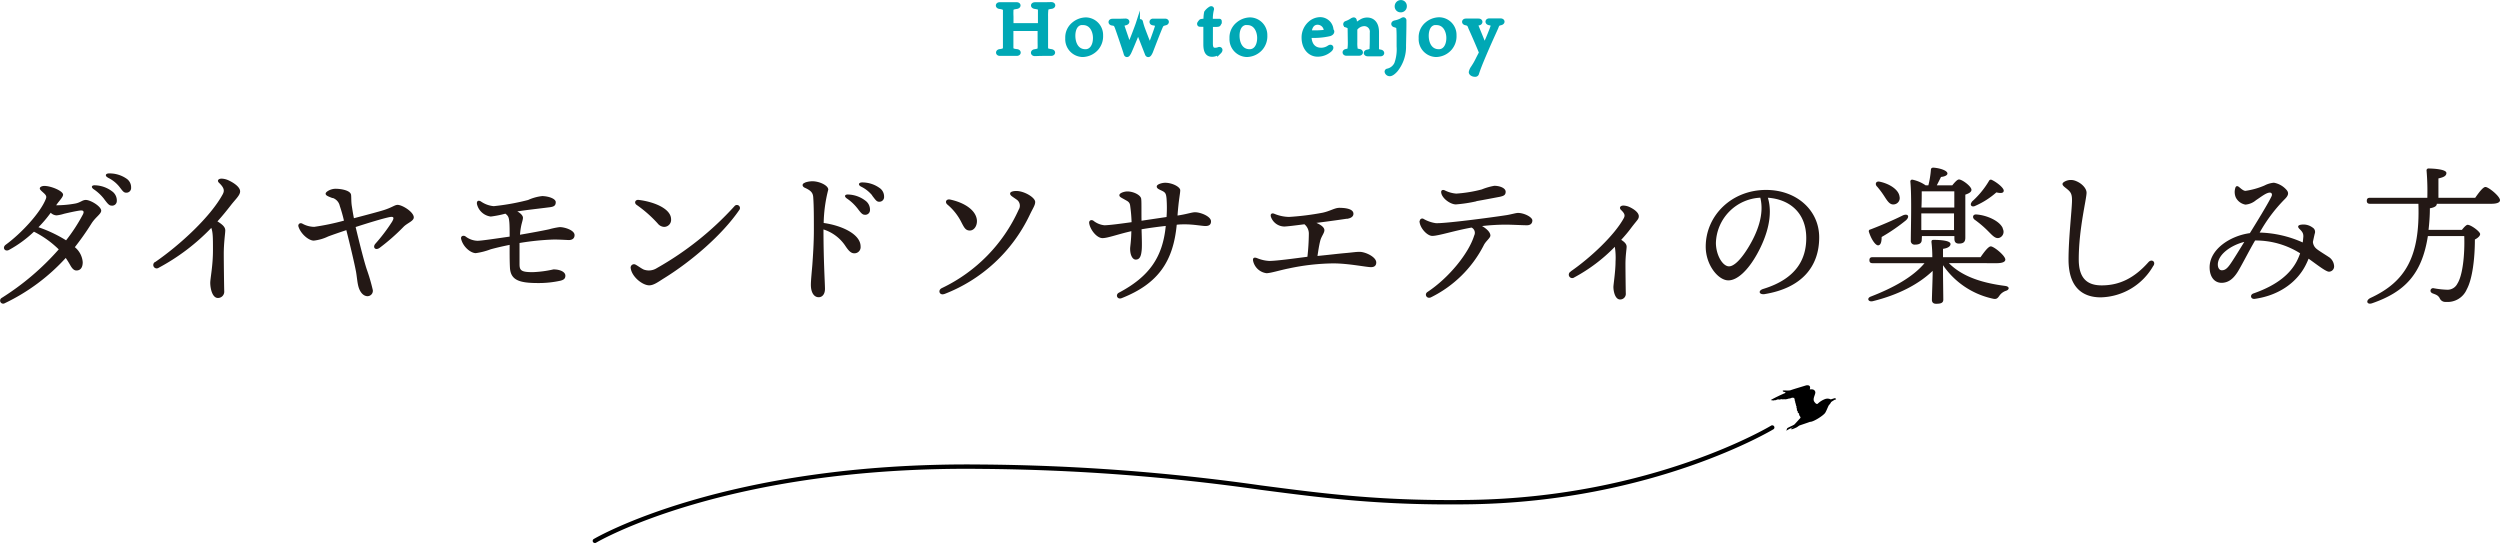 <svg xmlns="http://www.w3.org/2000/svg" viewBox="0 0 599.29 130.16"><defs><style>.cls-1{fill:#231815;}.cls-2{fill:#00a8b5;stroke:#00a8b5;stroke-miterlimit:10;}</style></defs><g id="Layer_2" data-name="Layer 2"><g id="レイヤー_1" data-name="レイヤー 1"><path d="M142.59,130.16a.51.51,0,0,1-.44-.24.52.52,0,0,1,.18-.71c.3-.18,31.45-18.51,92.75-17.86a501.12,501.12,0,0,1,67.13,5c15.67,2.05,29.21,3.82,50.5,3.48,43.46-.71,71.63-17.66,71.91-17.83a.52.52,0,0,1,.54.88c-.29.17-28.69,17.27-72.43,18-21.38.34-34.94-1.43-50.66-3.48a499.43,499.43,0,0,0-67-5c-61-.71-91.91,17.53-92.21,17.71A.54.54,0,0,1,142.59,130.16Z"/><path d="M438.88,95.75c.12-.06.61-.2.86-.28s.44.21.39.27-.11,0-.24.05a7.71,7.71,0,0,0-.94.59,2.38,2.38,0,0,1-.46.66c-.23.21-.55,1.24-.95,1.9s-2.9,2.25-3.65,2.18c-.7.27-2.56.87-2.62.92s-.47.34-.53.38a10.15,10.15,0,0,1-1,.43c-.26.07-.43.1-.32,0s-.18-.09,0-.16a4.82,4.82,0,0,0,.53-.29,7.33,7.33,0,0,0-1.61.77c-.17.06-.16,0-.06-.13s0-.15.08-.22-.07,0,.09-.17,1.49-.71,1.69-.89,1.35-1.48,1.45-1.57-.09-.31-.07-.37a.81.81,0,0,1-.25-.65c-.19-.22-.42-.25-.29-.5-.06-.1-.33-.38-.23-.52s-.21-.37-.07-.65a1.46,1.46,0,0,1-.2-.66s-.18-.37-.12-.5a1.12,1.12,0,0,1-.14-.51c0-.09-.15-.46-.15-.46s-.41,0-.46-.06a2.08,2.08,0,0,1-.88.25c-.36.15-1,.22-1,.12a1.35,1.35,0,0,1-.71,0s-.58.18-.68.07-.79.27-.89.2-.53.18-.53,0c-.25,0-.44,0-.34-.12a36.53,36.53,0,0,1,3.56-1.7s-.29,0-.24-.16c-.33,0-.63-.16-.54-.31s1.43.06,1.91-.13,3-.93,3.56-1.11,1.34-.07,1,.93c.65-.07,1.13,0,1.31.56s-.75,1.65-.21,2.41.79.48.86.41a5.09,5.09,0,0,1,1.74-1.08A1.73,1.73,0,0,1,438.88,95.75Z"/><path class="cls-1" d="M1.37,58.67C5.12,55.93,9.7,51,11,47.65c.18-.47.11-.78-.38-1.25s-1.08-.9-1.08-1.22.43-.61,1.12-.61c1.55,0,4.46,1.2,4.46,2.09,0,.59-.89,1.43-1.55,2.39l-.11.15H14a25,25,0,0,0,4.05-.41c1.26-.24,1.69-.86,2.52-.86,1.15,0,3.69,1.55,3.69,2.57,0,.8-1.35,1.53-2.32,3.06a65.67,65.67,0,0,1-4,5.69,5.17,5.17,0,0,1,1.89,3.59c0,1.28-.53,2-1.51,2-.54,0-1-.4-1.49-1.29-.35-.62-.71-1.19-1.07-1.72A47.27,47.27,0,0,1,1.15,72.68a.73.73,0,1,1-.78-1.24A62.34,62.34,0,0,0,14.08,59.78a23.46,23.46,0,0,0-5.94-4.24,28.53,28.53,0,0,1-6,4.38c-1,.51-1.66-.59-.77-1.25ZM12.16,51a29.56,29.56,0,0,1-2.94,3.47,32.17,32.17,0,0,1,6.62,3.14,41,41,0,0,0,4-6.14c.41-.77.18-1.12-.69-1-1.14.16-2.75.53-3.82.78a8.83,8.83,0,0,1-1.77.38A2.12,2.12,0,0,1,12.16,51Zm12.76-3.35a10.84,10.84,0,0,0-2.48-2.3c-.7-.5-.47-1,.41-.93a7.15,7.15,0,0,1,4,1.43A2.69,2.69,0,0,1,28,48.19a1.11,1.11,0,0,1-1.26,1.1c-.61,0-1-.55-1.82-1.63Zm.94-5.08c-.77-.4-.58-1,.28-1a7.16,7.16,0,0,1,4.12,1.21A2.5,2.5,0,0,1,31.43,45a1.12,1.12,0,0,1-1.19,1.19c-.62,0-.87-.46-1.69-1.5A7.86,7.86,0,0,0,25.86,42.59Z"/><path class="cls-1" d="M37.19,62.82c6-4.13,13.28-10.87,16.19-16.23.44-.82.45-1.5-.88-2.77-.51-.49-.21-1,.65-1a4.4,4.4,0,0,1,1.72.45c1.32.63,2.69,1.62,2.69,2.6s-1.15,1.91-2.33,3.47c-1,1.27-2,2.52-3.11,3.73,1.36.83,1.88,1.44,1.88,2.16s-.36,2.9-.36,5.62c0,2,.08,8,.11,8.92a1.51,1.51,0,0,1-1.51,1.66c-1.38,0-1.84-2.36-1.84-3.64,0-1,.65-4.08.65-7.77,0-3,0-4.28-.4-5.39a50.19,50.19,0,0,1-12.6,9.55.82.82,0,1,1-.86-1.39Z"/><path class="cls-1" d="M79.72,47.49c-1.23-.47-1.66-.65-1.66-1.08s1.19-1.16,2.38-1.16c1.34,0,3.59.39,3.72,1.47.08.66,0,1.66.2,2.82.12.76.27,1.73.48,2.77,3-.78,5.92-1.56,7.1-1.93,2-.62,2.69-1.27,3.36-1.27,1.16,0,3.89,1.72,3.89,3,0,.9-1.59,1.35-2.5,2.31a48.47,48.47,0,0,1-5.7,5c-1,.71-1.75-.13-1-1a41.58,41.58,0,0,0,4-5.28c.57-1,.41-1.32-.74-1.07-1.59.34-4.85,1.33-8,2.35.88,3.69,2,8.15,2.66,10.13a44.41,44.41,0,0,1,1.46,5A1.29,1.29,0,0,1,88.11,71c-1,0-1.82-.93-2.2-2.34-.27-1-.34-2.24-.56-3.49-.37-2-1.42-6.42-2.33-10-1.84.61-3.44,1.17-4.35,1.51a10.62,10.62,0,0,1-3.45,1c-1.23,0-3.14-1.62-3.68-3.38-.16-.54.35-1,.94-.69h0a6,6,0,0,0,2.84.77,57.58,57.58,0,0,0,7.13-1.49,35.25,35.25,0,0,0-1-3.53,2.6,2.6,0,0,0-1.69-1.91Z"/><path class="cls-1" d="M124,50.68c.75.39,1.36,1,1.36,1.5,0,.8-.51,1.47-.71,4.09,2.65-.45,5.6-1,7-1.31a17.9,17.9,0,0,1,2.51-.52c1.22,0,3.61.76,3.57,1.94,0,.76-.56,1.19-1.44,1.16s-2-.12-3.57-.12a62,62,0,0,0-8.18.83c0,1.73,0,3.58,0,5.07s.39,1.92,3.13,1.92a26.7,26.7,0,0,0,5-.66c1.65,0,2.86.63,2.86,1.5,0,.7-.38,1-1.18,1.21a24.18,24.18,0,0,1-5.35.56c-4.47,0-6.6-.66-6.76-3.7-.08-1.49-.08-3.53-.07-5.45-1.6.32-3.17.68-4.55,1.06a16.42,16.42,0,0,1-3.56.92c-1.18,0-3-1.42-3.5-3.33-.22-.77.5-1,1-.7a4.93,4.93,0,0,0,2.9,1.07c1,0,5.09-.63,7.71-1,0-1.21,0-2.73-.08-3.5-.1-1-.19-1.44-.94-2a26.16,26.16,0,0,1-3.5.69,3.9,3.9,0,0,1-3.3-2.93c-.15-.7.23-1.09.91-.7a6.39,6.39,0,0,0,3.09,1.14,55,55,0,0,0,8.24-1.48A11.06,11.06,0,0,1,130,47c1.74.06,3.25.71,3.22,1.47,0,1-.68,1.13-1.86,1.26C129.3,50,126.37,50.31,124,50.68Z"/><path class="cls-1" d="M176.08,49.41a.73.73,0,1,1,1.14.92c-4.11,6-11.5,12.33-18.07,16.39-1.24.77-2.41,1.68-3.52,1.68-1.59,0-4.12-2-4.43-4.06a.8.8,0,0,1,1.12-.92c.68.36,1.31.88,2,1.2a3.56,3.56,0,0,0,3.15-.36,74.56,74.56,0,0,0,18.61-14.85Zm-15.21,3.16a1.68,1.68,0,0,1-1.7,1.82,2.1,2.1,0,0,1-1.5-.81,29.82,29.82,0,0,0-5.1-4.49c-.62-.48-.27-1.26.51-1.17C156.71,48.35,160.87,50,160.87,52.57Z"/><path class="cls-1" d="M193,43.75a5.48,5.48,0,0,1,1.73-.3c1.71,0,3.82,1,3.82,2a34.26,34.26,0,0,0-1.1,8c4.42.63,8.85,2.71,8.85,5.64a1.48,1.48,0,0,1-1.54,1.63c-.91,0-1.55-.93-2.22-1.93A9.89,9.89,0,0,0,197.4,55c0,7.4.36,13,.36,14.25s-.63,2-1.51,2c-1.08,0-1.87-1.06-1.87-3,0-1.06.26-3.56.36-4.84.14-2,.36-5.14.36-8.19s0-5.79-.15-7.88c-.06-1.12-.56-1.67-2-2.32-.74-.33-.74-1,.05-1.24Zm12.46,6.1a11,11,0,0,0-2.48-2.29c-.7-.5-.47-1,.41-.93a7.15,7.15,0,0,1,4,1.43,2.67,2.67,0,0,1,1.16,2.31,1.12,1.12,0,0,1-1.26,1.11c-.61,0-1-.55-1.82-1.63Zm3.63-3a8,8,0,0,0-2.69-2.12c-.78-.41-.58-1,.28-1A7.09,7.09,0,0,1,210.76,45a2.49,2.49,0,0,1,1.17,2.17,1.12,1.12,0,0,1-1.19,1.19c-.62,0-.87-.46-1.69-1.5Z"/><path class="cls-1" d="M226.34,70.48c-1.1.41-1.63-.91-.56-1.42A38.25,38.25,0,0,0,244.2,50.25a1.76,1.76,0,0,0-.55-2.44c-1-.72-1.51-.94-1.51-1.41s.86-.66,1.73-.61c1.83.11,4.28,1.58,4.28,2.63,0,.76-.48,1.38-1.3,3.08a37.66,37.66,0,0,1-20.51,19Zm1.45-22.64c3.44.75,6.15,2.54,6.39,4.92.11,1.34-.66,2.5-1.69,2.5s-1.35-.69-2-1.92a13.32,13.32,0,0,0-3.38-4.3C226.43,48.46,226.82,47.63,227.79,47.84Z"/><path class="cls-1" d="M277.29,44.71c0-.57,1.37-.9,2-.9,1.73,0,3.63,1,3.63,1.8s-.37,2.19-.65,6.06c2.29-.34,3.42-.79,4.2-.79,1.35,0,3.83,1,3.83,2.18,0,.81-.49,1.12-1.33,1.12s-2.81-.4-4.89-.4c-.54,0-1.22,0-2,.09-.83,8.8-4.46,14.16-13.2,17.6-1.06.42-1.57-.83-.66-1.31,7.18-3.8,10.5-8.41,11.23-16-2,.22-4.16.52-5.8.8.07,2.27.14,4.4,0,5.27-.14,1.26-.49,2-1.4,2-.76,0-1.34-1.07-1.34-2.59,0-.57.25-1.72.29-4.22-3.3.75-5.66,1.66-6.91,1.66-1.41,0-3-2.09-3.2-3.6-.07-.65.51-.88,1-.58A5.07,5.07,0,0,0,264.73,54c1.17,0,4.4-.44,6.53-.74a36.48,36.48,0,0,0-.35-4c-.12-.87-.67-1.05-1.25-1.39-.86-.5-1.33-.65-1.33-1.08h0c0-.54,1.22-.9,1.91-.9,1.44,0,3.14.83,3.31,1.71.12.63.05,2.77.09,5.31l6-.89a31.61,31.61,0,0,0,0-4.43c-.11-1.09-.24-1.43-1-1.81S277.29,45.22,277.29,44.71Z"/><path class="cls-1" d="M322.85,52.43c-.63.1-3.93.58-7.29,1,1,.41,1.92,1.05,1.92,1.75s-.72,1.44-1,2.55-.45,2.27-.66,3.63c2.66-.26,5.1-.56,6.85-.71,1.34-.11,2.34-.28,3.24-.28,1.42,0,4,1.23,4,2.55,0,.73-.43,1.12-1.26,1.12-1.14,0-5.38-.9-9-.9a53.23,53.23,0,0,0-10.76,1.22c-1.92.37-4.31,1.13-5.29,1.13a3.78,3.78,0,0,1-3.22-3h0c-.1-.66.24-.87.92-.63a8.81,8.81,0,0,0,2.95.69c1.71,0,6-.59,9.16-1a53.24,53.24,0,0,0,.34-5.51,2.88,2.88,0,0,0-1.06-2.28c-2.34.31-4.3.54-4.83.54A3.45,3.45,0,0,1,304.67,52c-.22-.69.18-1,.79-.76A9.59,9.59,0,0,0,309,52,64.17,64.17,0,0,0,317,51c1.76-.36,2.9-1.15,4-1.18,1.38,0,3.44.19,3.44,1.43,0,.6-.49,1.05-1.57,1.21Z"/><path class="cls-1" d="M340.34,53a.6.6,0,0,1,.94-.51,8.19,8.19,0,0,0,2.86,1c1.91.16,13.63-1.39,17-1.92,1.08-.17,2.26-.53,2.74-.53,1.47,0,3.45,1,3.45,1.8S366.79,54,366,54s-3.79-.15-5-.15a52.25,52.25,0,0,0-5.73.34c1,.57,2,1.45,2,2.27,0,.6-1.12,1.34-1.6,2.35a28.2,28.2,0,0,1-12.64,12.46h0c-1,.48-1.68-.72-.84-1.28,5.16-3.41,9.91-9.3,11.2-13.54a1.4,1.4,0,0,0-.63-1.9c-4.07.72-7.94,2-9.42,2-1.26,0-3.06-2-3.06-3.6Zm13.56-4.74A34.5,34.5,0,0,1,349,49c-1.41,0-3.53-1.62-3.53-3,0-.37.34-.59.84-.38a7.36,7.36,0,0,0,2.78.79,32.19,32.19,0,0,0,6.11-1,14.89,14.89,0,0,1,3-.87c1.41,0,2.73.58,2.73,1.42s-.51,1-1.37,1.21C358.08,47.45,355.58,47.93,353.9,48.22Z"/><path class="cls-1" d="M376.54,65.05c4.66-3.22,10.45-8.61,12.71-12.76.35-.66.22-1.11-.65-1.95-.55-.52-.19-1.11.64-1.06a3.86,3.86,0,0,1,1.41.36c1.37.65,2.2,1.47,2.2,2.19s-.39.89-1.85,2.82c-.73,1-1.52,1.91-2.37,2.84.94.61,1.3,1.09,1.3,1.67s-.28,2.08-.28,4.16c0,1.6.06,6.27.08,7a1.35,1.35,0,0,1-1.36,1.47c-1.22,0-1.61-2-1.61-3,0-.59.51-3.76.51-6.07a16.53,16.53,0,0,0-.17-3.56,39.65,39.65,0,0,1-9.71,7.33.82.82,0,1,1-.85-1.39Z"/><path class="cls-1" d="M423.13,70.49c-1.49.25-1.79-.82-.45-1.23,8-2.45,10.31-7.2,10.31-12.2,0-6.1-4.05-9.3-9.2-9.66,1.26,4.19-.16,9.12-2.58,13.48-2.22,4-4.78,6.33-6.89,6.33-2.43,0-5.43-3.69-5.43-8.07,0-7.44,6.18-13.61,14.47-13.61,7.27,0,12.73,4.83,12.73,11.38,0,7-4.19,12.11-13,13.58Zm-8.66-6.64c1.16,0,2.78-1.55,4.5-4.32,2.37-3.8,4-8.24,3-12.14a11.18,11.18,0,0,0-10.64,10.87C411.37,61.27,413,63.85,414.47,63.85Z"/><path class="cls-1" d="M467.17,63.07c3.42,3.46,8.5,4.82,13.5,5.47,1.15.15,1,.9.25,1.15a3.17,3.17,0,0,0-1.58,1.12c-.51.76-.79,1-1.73.76a19.45,19.45,0,0,1-11.84-8V65.3c0,1.15.07,5.69.07,6.52s-.65,1-1.73,1c-.61,0-1-.29-1-.94,0-.86.18-5.26.18-6.59v-.36c-3.31,3.17-8.14,5.73-14.36,7.27-1.08.25-1.52-.72-.47-1.11,5.58-2.16,10.15-4.75,12.88-8H448.92c-.47,0-.79-.14-.79-.72s.32-.72.79-.72h14.29A32.1,32.1,0,0,0,463,58c0-.36.14-.5.46-.5,1.55,0,4.11.14,4.11,1,0,.58-.69,1-1.8,1.15v2h9c.83-1.19,1.87-2.59,2.45-2.59.75,0,3.49,2.23,3.49,3.17,0,.5-.61.86-2.09.86ZM448,55.55a.41.41,0,0,1,.36-.54c2.81-1.08,5.72-2.34,7.81-3.39,1.23-.5,1.69.29.72,1.19a43.4,43.4,0,0,1-5.83,4c0,.94-.14,1.91-.79,2S448.56,57.38,448,55.55Zm1.91-10.87c-.5-.58-.22-1.34.72-1.12,2.23.47,4.5,1.84,4.72,3.56A1.52,1.52,0,0,1,454,49c-.94.11-1.48-.68-2.27-1.91A20.57,20.57,0,0,0,449.93,44.68Zm10.76,12.81c0,.79-.54,1.15-1.62,1.15a.9.9,0,0,1-1-1c0-2.62.25-10.61-.11-14.11a.43.43,0,0,1,.51-.46,8.74,8.74,0,0,1,3.16,1.36h.65a21.78,21.78,0,0,0,.61-3.77c0-.29.26-.51.65-.47,1.48.11,3.31.68,3.31,1.4,0,.5-.82.76-1.54.83-.33.68-.69,1.37-1,2H468c.54-.68,1.19-1.4,1.59-1.4.79,0,3,1.66,3,2.48,0,.58-.71.9-1.47,1.16,0,2.84,0,9,0,10.33,0,1.11-.57,1.4-1.54,1.4s-1.08-.65-1.08-1.22v-.58h-7.78Zm0-11.63c0,.8,0,2.6-.07,3.89h7.88V45.86Zm7.74,9.29,0-4h-7.84l0,4Zm4.24-6.77a20.87,20.87,0,0,0,4.07-4.89c.15-.32.4-.54.76-.36,1.22.58,3,2,2.84,2.66-.07.51-.68.58-1.76.33a19.23,19.23,0,0,1-5,3.2C472.64,49.82,472.07,49.1,472.71,48.38Zm7.42,6.41A1.53,1.53,0,0,1,479.3,57c-1,.36-1.76-.65-3-1.87a25.3,25.3,0,0,0-2.92-2.45c-.68-.5-.5-1.4.51-1.26C476.35,51.62,479.45,53,480.13,54.79Z"/><path class="cls-1" d="M516.23,63.64a14.89,14.89,0,0,1-12.66,7.64c-3.86,0-7.71-1.91-7.71-9.06,0-5,.76-11.49.83-13.91.06-2.12-.43-2.4-1.71-3.42-.76-.61-.76-1,.06-1.42a3.06,3.06,0,0,1,2.58-.08c1.49.58,2.56,1.81,2.56,2.8,0,1.56-1.87,8.66-1.87,16,0,4.62,2.11,6.22,5.49,6.22,4.3,0,7.84-1.76,11.23-5.58.73-.8,1.79-.14,1.2.87Z"/><path class="cls-1" d="M558.05,61.49a2.8,2.8,0,0,1,1.47,2.25,1.26,1.26,0,0,1-1.23,1.39c-.76,0-3-1.79-4.89-3.12a16,16,0,0,1-.88,1.89h0c-1.71,3.19-5.52,6.81-12,7.74-1,.15-1.3-1-.27-1.32,5.91-2.07,8.79-4.85,10.27-7.6a14.32,14.32,0,0,0,.86-2,19.94,19.94,0,0,0-10.8-3.07c-1.46,2.48-3.48,6.5-4.32,7.75-1.08,1.62-2.22,2.37-3.68,2.4-1.85,0-2.87-1.56-2.9-3.6-.08-4.39,4.9-7.67,9.65-8.31,1.73-2.79,4.4-7.15,5.19-8.82.25-.55,0-.9-.4-.9-.88,0-2.16,1.07-3.31,1.81a4.47,4.47,0,0,1-2.54,1.07,3.21,3.21,0,0,1-2.32-1.73,3.31,3.31,0,0,1-.12-2.23c.12-.46.42-.59.79-.34s1.06,1,1.66,1a18,18,0,0,0,4.57-1.29,5.93,5.93,0,0,1,2.24-.66,5.24,5.24,0,0,1,3,1.69c.7.77.42,1.45-.41,2.26a36.9,36.9,0,0,0-6,8A26.81,26.81,0,0,1,552,58.12c.08-.57.12-1.06.15-1.46,0-.73-.24-1.11-.89-1.74s-.37-1,.52-1.08a3.68,3.68,0,0,1,2.59.71,1.21,1.21,0,0,1,.5,1.5c-.17.73-.31,1.36-.43,1.93a2.36,2.36,0,0,0,.91,1.7c.43.38,2.39,1.59,2.72,1.81Zm-25.44,3.3c.58,0,1.15-.22,2-1.45.72-1,2.45-3.84,3.38-5.35-3.06.76-6.07,2.83-6.33,5.14C531.57,64.14,532,64.8,532.61,64.79Z"/><path class="cls-1" d="M593.35,47.41c.83-1.19,1.87-2.59,2.45-2.59.75,0,3.49,2.23,3.49,3.17,0,.5-.61.86-2.09.86H584.14v0c0,.47-.4.86-1.66,1.08,0,1.87-.14,3.6-.32,5.18h8c.47-.61,1.05-1.22,1.37-1.22.79,0,3,1.62,3,2.23,0,.43-.54.93-1.26,1.3,0,4.46-.58,9.46-1.95,11.95a5,5,0,0,1-5,3,1.46,1.46,0,0,1-1.51-.94c-.4-.65-.83-.79-1.62-1.08-.5-.21-.61-.5-.54-.83a.62.62,0,0,1,.72-.43,21,21,0,0,0,3.2.36A2.62,2.62,0,0,0,589.07,68c1.29-2,1.8-7,1.65-11.41H582c-1.41,9.11-5.55,13.39-13.32,16.09-1.3.47-1.69-.65-.43-1.26,8.31-3.85,11.91-9.79,11.48-22.57H568.15c-.46,0-.79-.14-.79-.72s.33-.72.79-.72h13.72a59.71,59.71,0,0,0-.18-6.48.45.45,0,0,1,.5-.54c.61,0,4.25.11,4.25,1.08,0,.76-.79,1.05-1.91,1.3v4.64Z"/><path class="cls-2" d="M242.57,6.93c-.1,0-.14,0-.14.16V9.74c0,1,0,1.33,0,1.64,0,.51.12.77,1.28.89.63.05.63.63,0,.63-.34,0-1.2,0-2,0s-1.66,0-2,0c-.6,0-.58-.58,0-.63,1-.14,1.18-.29,1.21-.89,0-.38,0-.68,0-1.68V4.11c0-1,0-1.44,0-1.73s-.21-.6-1.27-.73c-.59-.07-.56-.62,0-.62.28,0,1,0,1.85,0,1,0,1.8,0,2.19,0,.6,0,.6.53,0,.62-.92.13-1.21.27-1.24.71a14.86,14.86,0,0,0,0,1.61V5.84c0,.15,0,.2.16.2h6.62c.08,0,.08,0,.08-.13V4.08c0-1.13,0-1.34,0-1.66,0-.5-.16-.62-1.15-.77-.67-.07-.7-.62,0-.62.35,0,1.1,0,2,0S251.6,1,252,1c.62,0,.63.56,0,.63-1,.12-1.14.31-1.19.67A12.87,12.87,0,0,0,250.74,4V9.67c0,1.09,0,1.44,0,1.74.05.6.15.69,1.21.86.65.07.62.63,0,.63s-1,0-2,0c-.86,0-1.47.05-1.88.05-.57,0-.59-.58,0-.65,1-.17,1.13-.27,1.16-.82s0-.72,0-1.61V7.05c0-.08,0-.12-.08-.12Z"/><path class="cls-2" d="M263.93,8.47a4.49,4.49,0,0,1-1,3.06,4.59,4.59,0,0,1-3.44,1.64,3.77,3.77,0,0,1-3.63-4,4.1,4.1,0,0,1,1.45-3.34,4.72,4.72,0,0,1,3-1.16A3.71,3.71,0,0,1,263.93,8.47Zm-4.32-3c-1.92,0-2.33,1.87-2.33,3.08,0,1.83.8,3.75,2.93,3.75,1.36,0,2.29-1.27,2.29-3.22C262.5,7.6,261.75,5.51,259.61,5.51Z"/><path class="cls-2" d="M270.64,10.87c0,.06.07.08.12,0,.5-1.18,1.76-4.45,2-5.19a1.44,1.44,0,0,1,.31-.46c.17-.17.37-.17.41,0a13.46,13.46,0,0,0,.39,1.36c.38,1.09,1.32,3.48,1.66,4.29.1.2.15.15.24-.07.48-1.25,1.47-3.93,1.61-4.57.07-.37,0-.49-1-.66-.44-.07-.42-.59,0-.6.28,0,1,0,1.66,0l1.25,0c.55,0,.52.53.05.61-.73.17-.8.29-1,.62-.43.91-1.87,4.65-2.46,6.19-.18.39-.38.8-.62.8s-.32-.3-.32-.32c-.4-1-1.65-4.26-2-5.06-.1-.19-.16-.16-.24,0-.41,1-1.9,4.64-2.07,4.88s-.24.49-.48.49-.27-.25-.39-.68c-.24-.74-1.46-4.4-2-5.88-.31-.81-.41-.89-1.15-1-.53-.08-.49-.62.05-.62l1.51,0c.46,0,1.35-.05,1.64-.05.55,0,.57.48,0,.62-.83.2-.88.32-.77.61C269.44,7.38,270.26,9.75,270.64,10.87Z"/><path class="cls-2" d="M290.25,10.46c0,1,.29,1.48,1,1.48a2.21,2.21,0,0,0,.93-.17c.36-.1.56.24.1.69a2.7,2.7,0,0,1-1.71.65c-.82,0-1.61-.36-1.61-2.48V5.91h-.22a11.29,11.29,0,0,1-1.13,0c-.12,0-.15-.12-.15-.22s.36-.57.46-.62A3.55,3.55,0,0,1,289,5a8.17,8.17,0,0,1,.14-2,3.31,3.31,0,0,1,1-.94c.29-.19.48,0,.34.3A9.25,9.25,0,0,0,290.25,5h1.07c.4,0,.82,0,.93,0s.13,0,.13.15a1.16,1.16,0,0,1-.24.69c-.06.08-.25.12-1,.12h-.88Z"/><path class="cls-2" d="M303.3,8.47a4.49,4.49,0,0,1-1,3.06,4.58,4.58,0,0,1-3.44,1.64,3.78,3.78,0,0,1-3.63-4,4.11,4.11,0,0,1,1.46-3.34,4.67,4.67,0,0,1,3-1.16A3.72,3.72,0,0,1,303.3,8.47Zm-4.33-3c-1.92,0-2.33,1.87-2.33,3.08,0,1.83.81,3.75,2.93,3.75,1.37,0,2.29-1.27,2.29-3.22C301.86,7.6,301.11,5.51,299,5.51Z"/><path class="cls-2" d="M316.71,11.94a3.29,3.29,0,0,0,1.91-.61c.54-.33.69.15.26.58a4.46,4.46,0,0,1-3,1.18c-2,0-3.37-1.73-3.37-4.05A4.51,4.51,0,0,1,314,5.61a3.74,3.74,0,0,1,2.39-1,2.71,2.71,0,0,1,2.78,2.7.26.26,0,0,1,.18.26c0,.31-.34.53-.65.61a16.79,16.79,0,0,1-4.82.38C313.9,10.87,315.05,11.94,316.71,11.94ZM314,7.77a5.48,5.48,0,0,0,.64,0,20.2,20.2,0,0,0,3.11-.15c.07,0,.09-.1.09-.19a2,2,0,0,0-2-2c-.91,0-1.71.61-1.9,2.12C313.92,7.72,313.94,7.75,314,7.77Z"/><path class="cls-2" d="M323.55,7c0-.52-.08-.67-.87-.93a.28.28,0,0,1,0-.53,5.84,5.84,0,0,0,1.37-.68,1.13,1.13,0,0,1,.45-.19c.15,0,.22.09.25.27a5.92,5.92,0,0,1,.09,1.2,12.71,12.71,0,0,1,1.42-1,2.71,2.71,0,0,1,1.44-.44c1.43,0,2.37,1,2.37,3v3.93c0,.55.11.62.86.76.53.08.51.61,0,.61s-1,0-1.59,0l-1.44,0c-.62,0-.62-.53-.09-.61.91-.18,1-.35,1-.89,0-.35.05-.74.05-2.4V7.86a1.83,1.83,0,0,0-1.93-2.09,2.73,2.73,0,0,0-1.93,1,.58.58,0,0,0-.13.45v2.91a7.79,7.79,0,0,0,.06,1.36c0,.48.08.6.94.76.49.08.46.61-.09.61-.37,0-.94,0-1.56,0s-1,0-1.48,0-.57-.53-.05-.61c.76-.16.82-.28.85-.77a12.33,12.33,0,0,0,.05-1.61Z"/><path class="cls-2" d="M336.55,10.92a8.9,8.9,0,0,1-1.93,5.85c-.58.65-1.09,1-1.47,1a.75.75,0,0,1-.74-.58.23.23,0,0,1,.19-.24,3,3,0,0,0,2.14-1.71,10.23,10.23,0,0,0,.55-4.12V8.88c0-1.32-.05-1.78-.07-2.07s-.05-.56-.92-.77c-.4-.12-.41-.53.1-.65a5.75,5.75,0,0,0,1.68-.6.8.8,0,0,1,.34-.15.24.24,0,0,1,.22.29c0,.24,0,.55,0,1.21S336.59,9.16,336.55,10.92Zm.19-9.46a.94.94,0,0,1-1,1,.91.91,0,0,1-.91-.95,1,1,0,0,1,1-1A.92.92,0,0,1,336.74,1.46Z"/><path class="cls-2" d="M348.65,8.47a4.49,4.49,0,0,1-1,3.06,4.56,4.56,0,0,1-3.44,1.64,3.78,3.78,0,0,1-3.63-4A4.11,4.11,0,0,1,342,5.8a4.67,4.67,0,0,1,3-1.16A3.71,3.71,0,0,1,348.65,8.47Zm-4.33-3c-1.91,0-2.33,1.87-2.33,3.08,0,1.83.81,3.75,2.93,3.75,1.37,0,2.29-1.27,2.29-3.22C347.21,7.6,346.46,5.51,344.32,5.51Z"/><path class="cls-2" d="M351.39,5.56c-.55-.08-.53-.6,0-.61s1.1,0,1.59,0l1.46,0c.55,0,.56.53.08.63-.66.15-.75.26-.61.63.65,1.59,1.45,3.54,1.9,4.67.05.09.1.11.13,0,.93-2,1.66-3.94,1.83-4.43s.09-.74-.77-.91c-.54-.1-.54-.62,0-.63.33,0,.86,0,1.35,0l1.35,0c.58,0,.65.51,0,.65s-.76.32-1,1c-.56,1.28-1.81,3.91-3.43,7.8-.83,2-1.08,2.8-1.22,3.23a.41.41,0,0,1-.46.32c-.58,0-1-.32-1-.61a2.85,2.85,0,0,1,.51-1.11c.43-.67.64-1,1-1.72s.6-1.18.89-1.74a.35.35,0,0,0,0-.27c-.82-2-1.88-4.42-2.49-5.75C352.22,5.94,352.14,5.72,351.39,5.56Z"/></g></g></svg>
